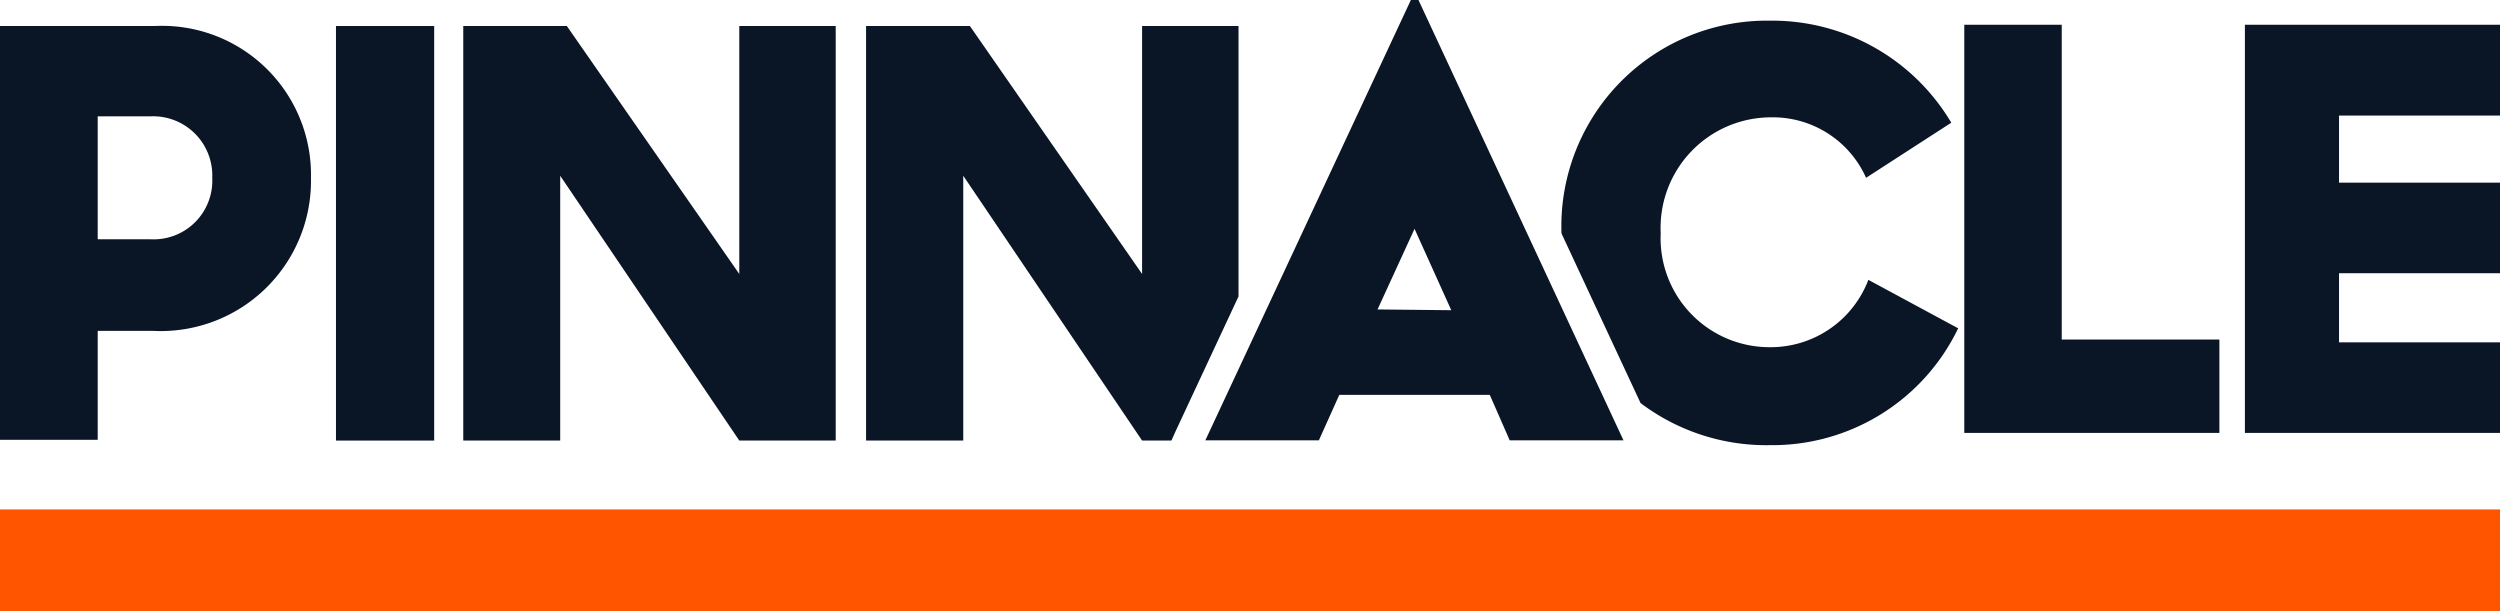<?xml version="1.0" encoding="UTF-8"?> <svg xmlns="http://www.w3.org/2000/svg" id="Layer_1" data-name="Layer 1" viewBox="0 0 98 23.97"><defs><style>.cls-1{fill:#f50;}.cls-1,.cls-2{fill-rule:evenodd;}.cls-2{fill:#0a1626;}</style></defs><g id="Symbols"><g id="logoPinnacle"><polygon id="Fill-1" class="cls-1" points="0 23.97 98 23.97 98 19.97 0 19.97 0 23.97"></polygon><polygon id="Fill-2" class="cls-2" points="77 0.97 80.82 0.97 80.82 13.31 87 13.31 87 16.97 77 16.97 77 0.97"></polygon><polygon id="Fill-3" class="cls-2" points="88 0.97 88 16.97 98 16.97 98 13.42 91.69 13.42 91.69 10.71 98 10.71 98 7.16 91.69 7.16 91.69 4.53 98 4.53 98 0.97 88 0.97"></polygon><g id="Group-12"><path id="Fill-4" class="cls-2" d="M3.83,4.59V9.41H5.91A2.3,2.3,0,0,0,8.32,7,2.32,2.32,0,0,0,5.91,4.59ZM0,1.05H6.06A5.84,5.84,0,0,1,12.19,7,5.89,5.89,0,0,1,6,13H3.83v4.27H0Z" transform="translate(0 -0.03)"></path><polygon id="Fill-6" class="cls-2" points="13.17 17.27 17.02 17.27 17.02 1.02 13.17 1.02 13.17 17.27"></polygon><polygon id="Fill-8" class="cls-2" points="18.16 1.02 22.22 1.02 28.98 10.74 28.98 1.02 32.76 1.02 32.76 17.27 28.98 17.27 21.96 6.89 21.96 17.27 18.16 17.27 18.16 1.02"></polygon><path id="Fill-9" class="cls-2" d="M54,12.16,55.45,9l1.44,3.19Zm5.18,5.13h4.46L55.59,0h-.27L47.25,17.29H51.7l.8-1.78h5.9Z" transform="translate(0 -0.03)"></path><path id="Fill-10" class="cls-2" d="M73.24,11a4.1,4.1,0,0,1-3.88,2.64A4.27,4.27,0,0,1,65.1,9.17a4.33,4.33,0,0,1,4.31-4.54A4,4,0,0,1,73.15,7l3.34-2.16a8.16,8.16,0,0,0-7.1-4,8.06,8.06,0,0,0-8.18,8.34v0l3.1,6.65a8.18,8.18,0,0,0,5.08,1.65,8.08,8.08,0,0,0,7.37-4.58Z" transform="translate(0 -0.03)"></path><polygon id="Fill-11" class="cls-2" points="46.09 16.89 48.55 11.62 48.55 1.02 44.77 1.02 44.77 10.74 38.02 1.02 33.95 1.02 33.95 17.27 37.76 17.27 37.76 6.89 44.77 17.27 45.92 17.27 46.09 16.89"></polygon></g></g></g></svg> 